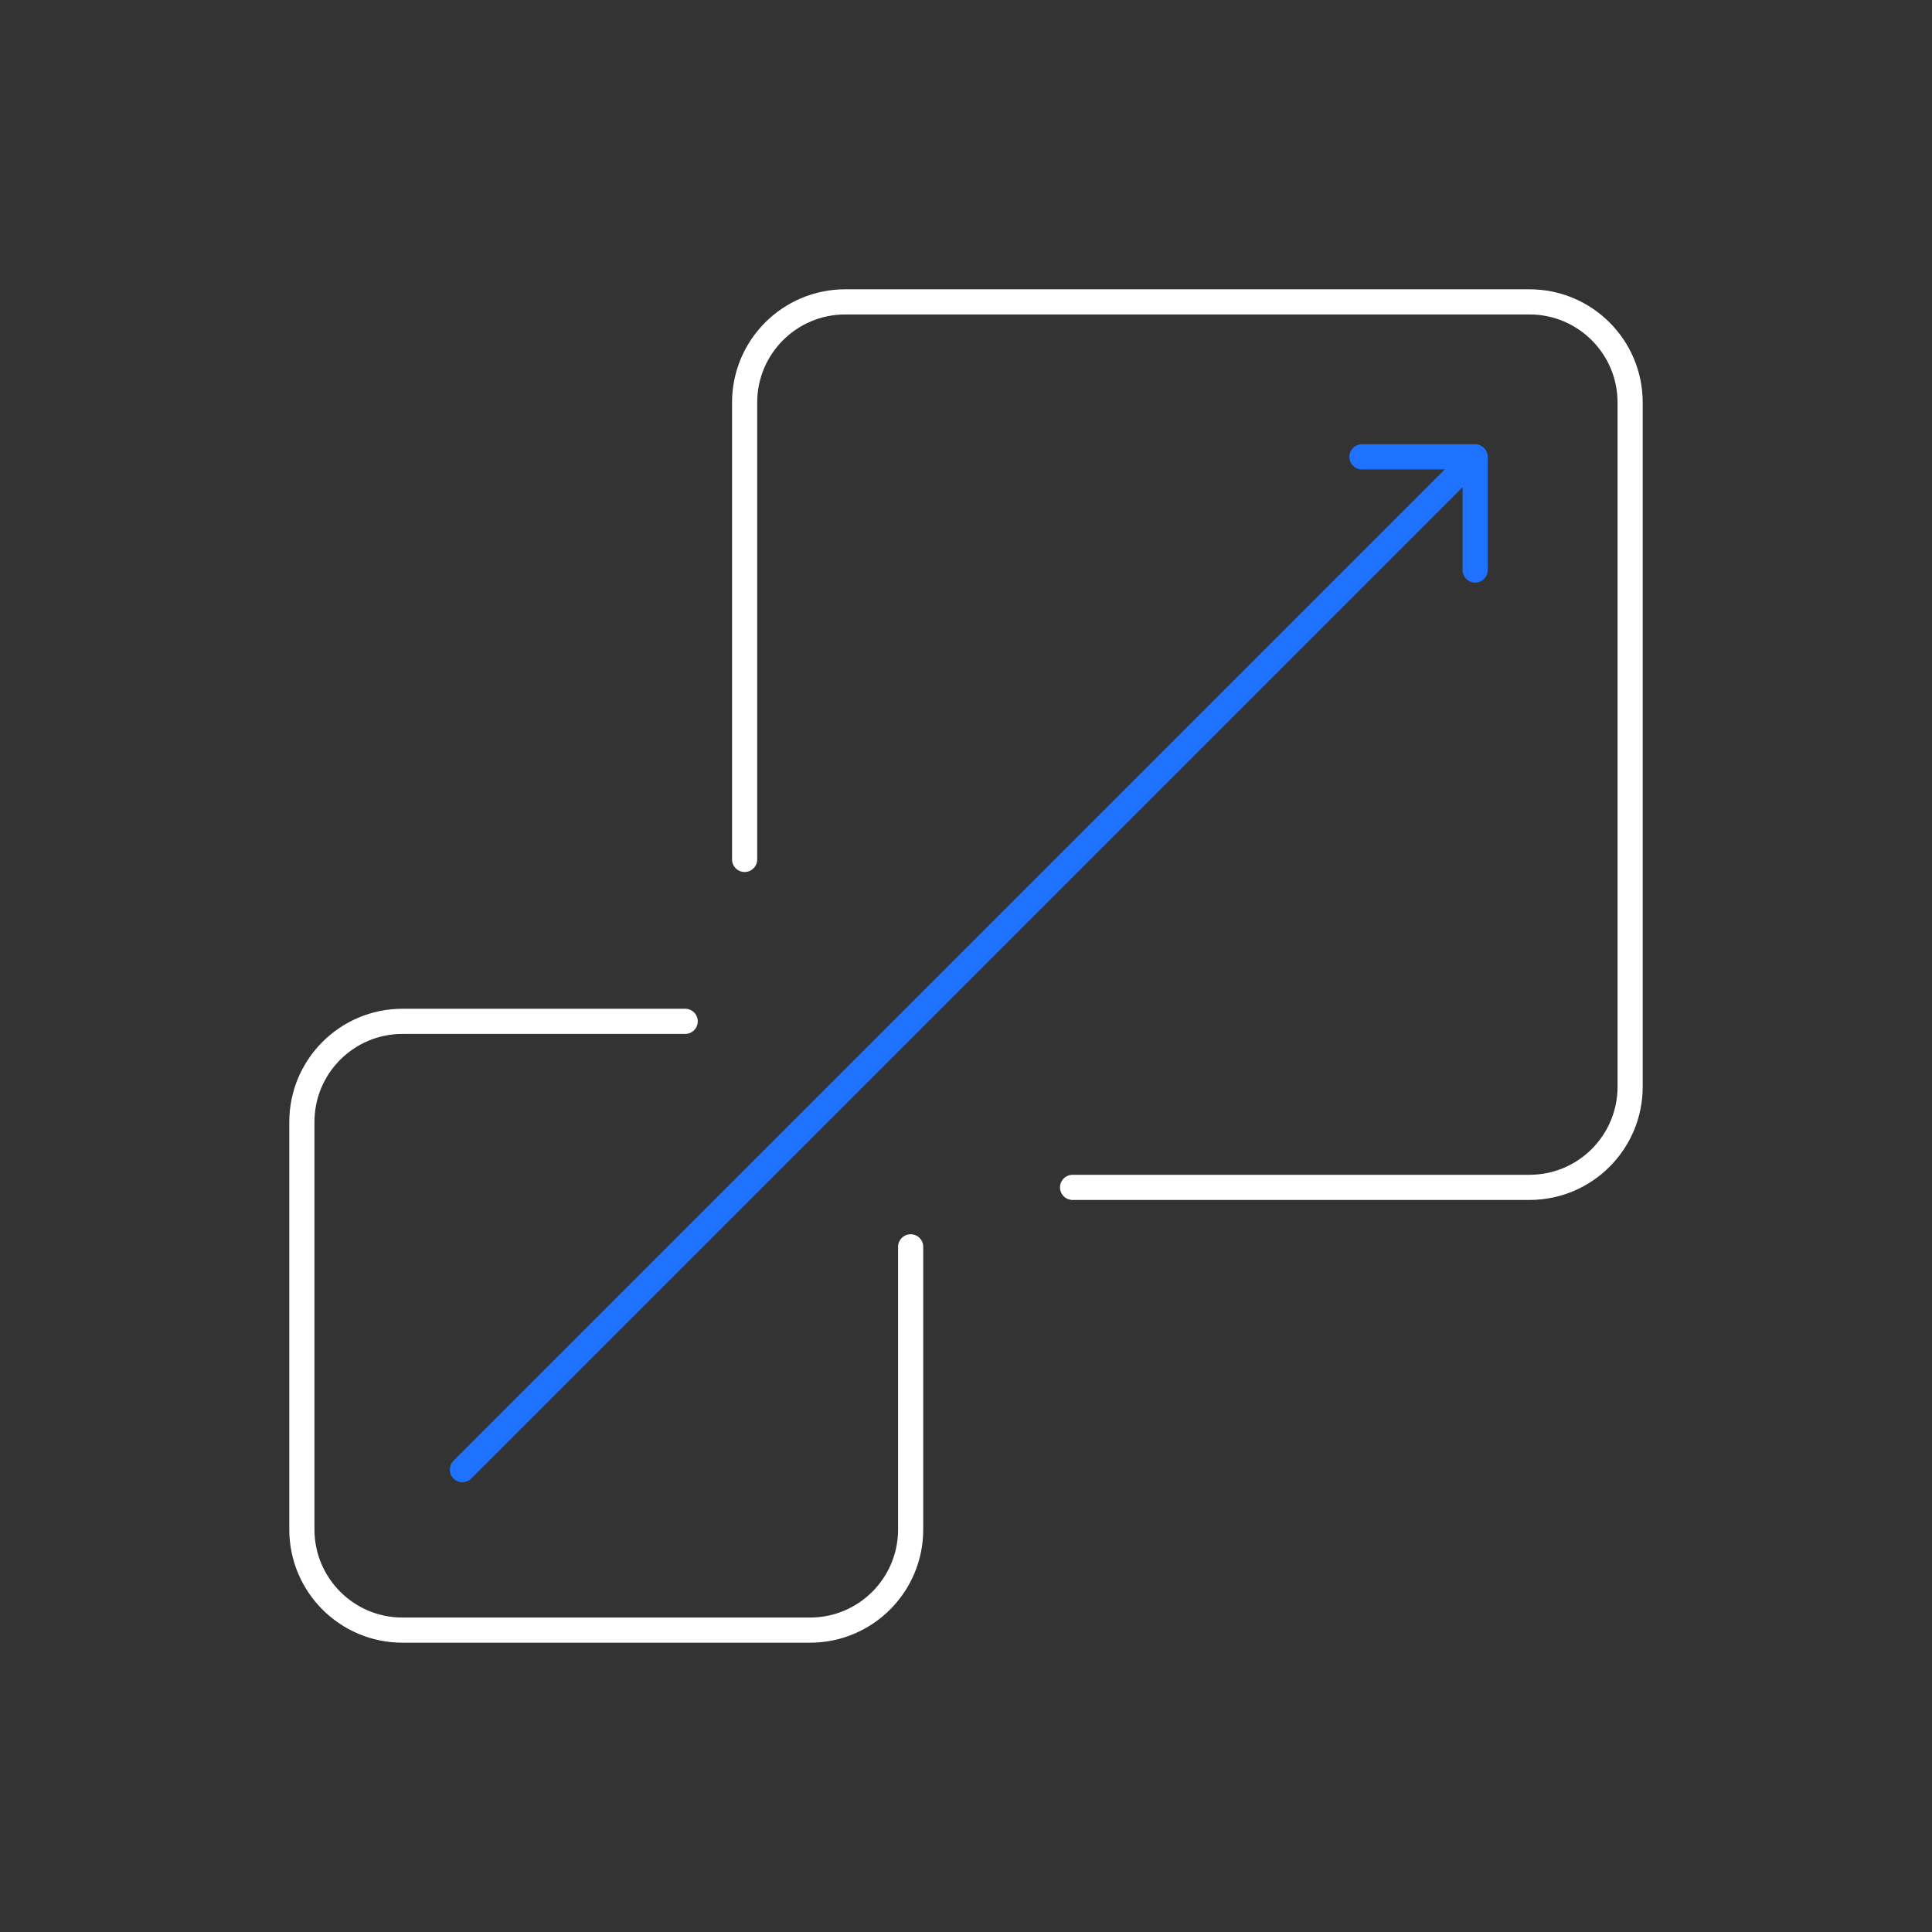 <?xml version="1.0" encoding="UTF-8"?> <svg xmlns="http://www.w3.org/2000/svg" width="96" height="96" viewBox="0 0 96 96" fill="none"><rect x="0" y="0" width="96" height="96" fill="#333333" stroke="none"/><path d="M22.533 72.583C22.289 72.827 22.289 73.223 22.533 73.467C22.777 73.711 23.173 73.711 23.417 73.467L22.975 73.025L22.533 72.583ZM73.925 22.7C73.925 22.355 73.645 22.075 73.3 22.075H67.675C67.33 22.075 67.05 22.355 67.05 22.7C67.05 23.045 67.33 23.325 67.675 23.325H72.675V28.325C72.675 28.67 72.955 28.95 73.3 28.95C73.645 28.95 73.925 28.67 73.925 28.325V22.7ZM22.975 73.025L23.417 73.467L73.742 23.142L73.3 22.7L72.858 22.258L22.533 72.583L22.975 73.025Z" fill="#1F71FF"></path><path d="M45.25 61.954V76C45.25 78.761 43.011 81 40.25 81H20C17.239 81 15 78.761 15 76V55.75C15 52.989 17.239 50.75 20 50.75H34.046" stroke="white" stroke-width="1.25" stroke-linecap="round"></path><path d="M37 42.704V20C37 17.239 39.239 15 42 15H76C78.761 15 81 17.239 81 20V54C81 56.761 78.761 59 76 59H53.296" stroke="white" stroke-width="1.25" stroke-linecap="round"></path></svg> 